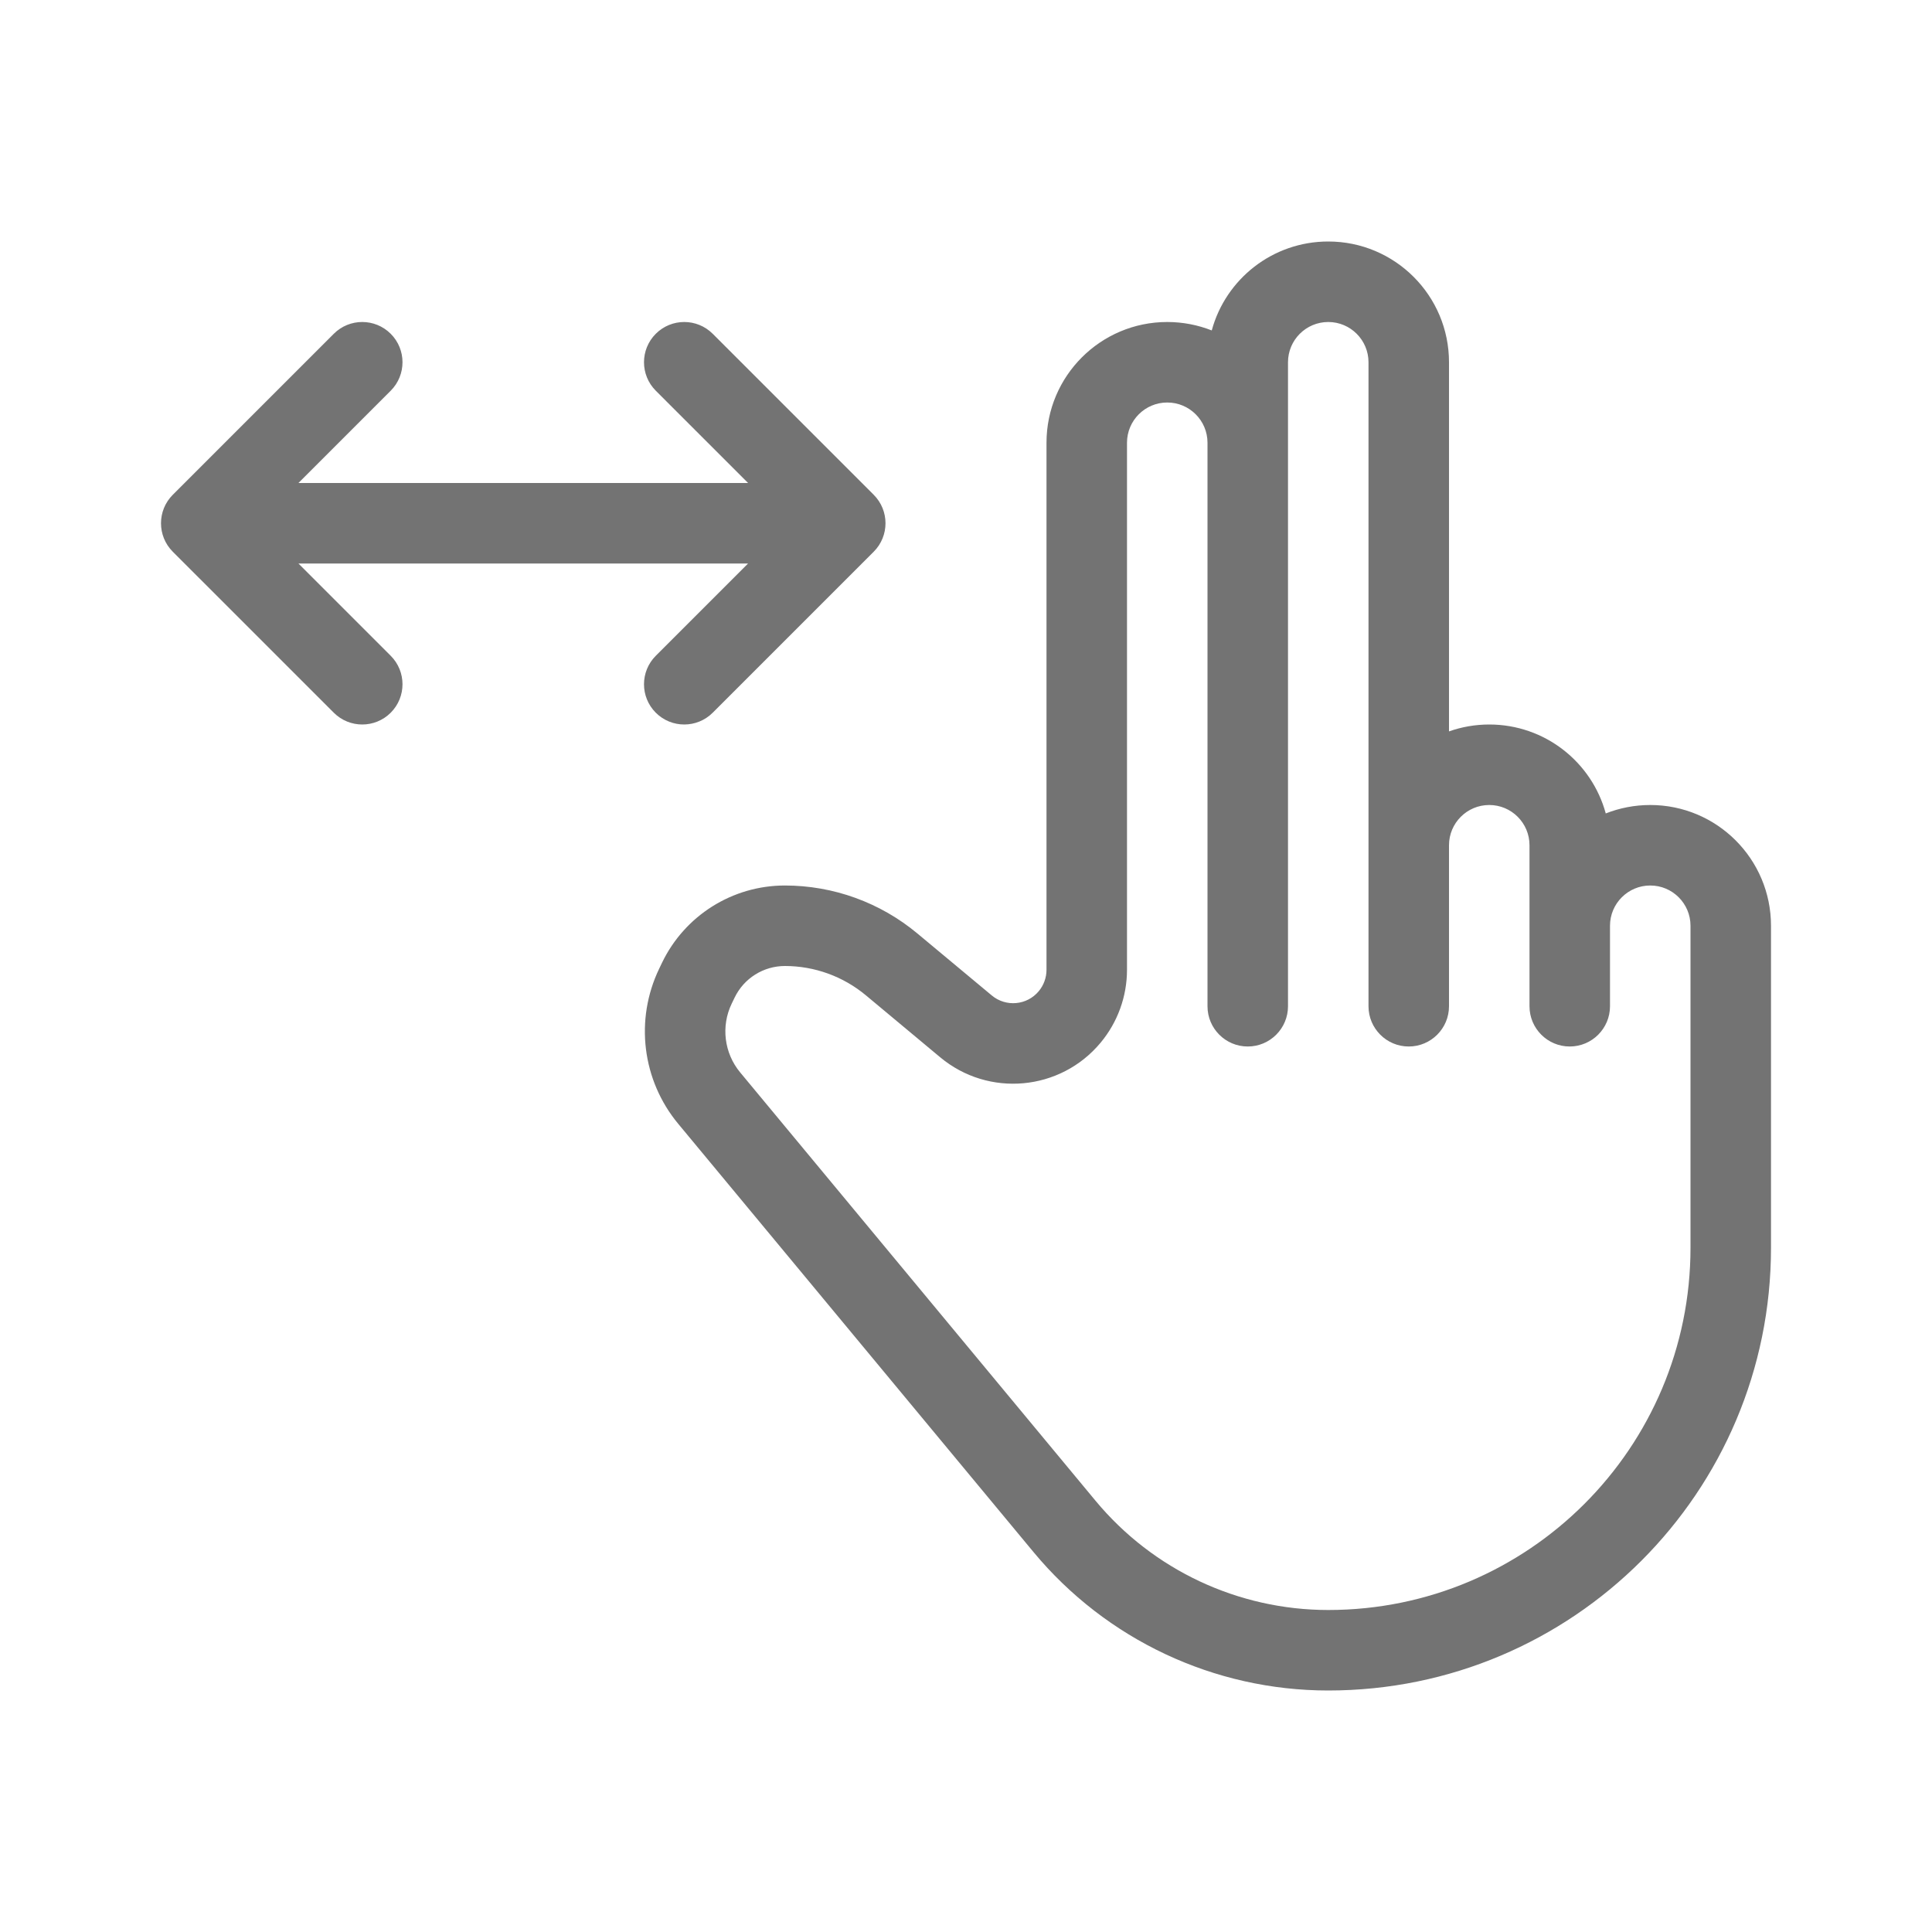 <?xml version="1.0" encoding="UTF-8"?> <svg xmlns="http://www.w3.org/2000/svg" width="30" height="30" viewBox="0 0 30 30" fill="none"><path d="M11.616 8.75H4.634L6.067 10.183C6.311 10.427 6.311 10.823 6.067 11.067C5.823 11.311 5.427 11.311 5.183 11.067L2.683 8.567C2.439 8.323 2.439 7.927 2.683 7.683L5.183 5.183C5.427 4.939 5.823 4.939 6.067 5.183C6.311 5.427 6.311 5.823 6.067 6.067L4.634 7.5H11.616L10.183 6.067C9.939 5.823 9.939 5.427 10.183 5.183C10.427 4.939 10.823 4.939 11.067 5.183L13.567 7.683C13.811 7.927 13.811 8.323 13.567 8.567L11.067 11.067C10.823 11.311 10.427 11.311 10.183 11.067C9.939 10.823 9.939 10.427 10.183 10.183L11.616 8.75ZM17.5 11.875V15.059C17.5 15.473 17.355 15.873 17.09 16.191C16.465 16.942 15.35 17.043 14.6 16.418L13.445 15.455C13.092 15.161 12.647 15 12.188 15C11.855 15 11.551 15.191 11.407 15.491L11.362 15.584C11.193 15.934 11.244 16.352 11.493 16.652L17.01 23.302C17.902 24.378 19.227 25 20.625 25C23.732 25 26.25 22.482 26.25 19.375V14.375C26.25 14.03 25.97 13.75 25.625 13.75C25.28 13.75 25 14.03 25 14.375V15.625C25 15.97 24.72 16.25 24.375 16.25C24.03 16.25 23.75 15.97 23.75 15.625V13.125C23.75 12.78 23.47 12.5 23.125 12.5C22.78 12.5 22.5 12.78 22.5 13.125V15.625C22.5 15.97 22.22 16.25 21.875 16.25C21.53 16.25 21.25 15.97 21.25 15.625V5.625C21.25 5.28 20.97 5 20.625 5C20.28 5 20 5.28 20 5.625V6.875V15.625C20 15.97 19.72 16.25 19.375 16.25C19.03 16.25 18.75 15.97 18.75 15.625V6.875C18.75 6.53 18.47 6.25 18.125 6.25C17.78 6.25 17.5 6.53 17.5 6.875V11.875ZM16.25 11.875V6.875C16.25 5.839 17.09 5 18.125 5C18.369 5 18.602 5.047 18.816 5.131C19.032 4.335 19.76 3.75 20.625 3.75C21.66 3.75 22.5 4.589 22.5 5.625V11.357C22.695 11.288 22.906 11.25 23.125 11.25C23.99 11.25 24.718 11.835 24.934 12.631C25.148 12.547 25.381 12.5 25.625 12.5C26.66 12.5 27.5 13.339 27.5 14.375V19.375C27.5 23.172 24.422 26.25 20.625 26.25C18.855 26.25 17.178 25.462 16.048 24.1L10.531 17.45C9.97 16.774 9.855 15.833 10.236 15.041L10.28 14.949C10.633 14.216 11.374 13.75 12.188 13.75C12.94 13.75 13.668 14.014 14.245 14.495L15.4 15.457C15.62 15.641 15.947 15.611 16.13 15.391C16.207 15.298 16.25 15.181 16.25 15.059V11.875Z" fill="#737373"></path></svg> 